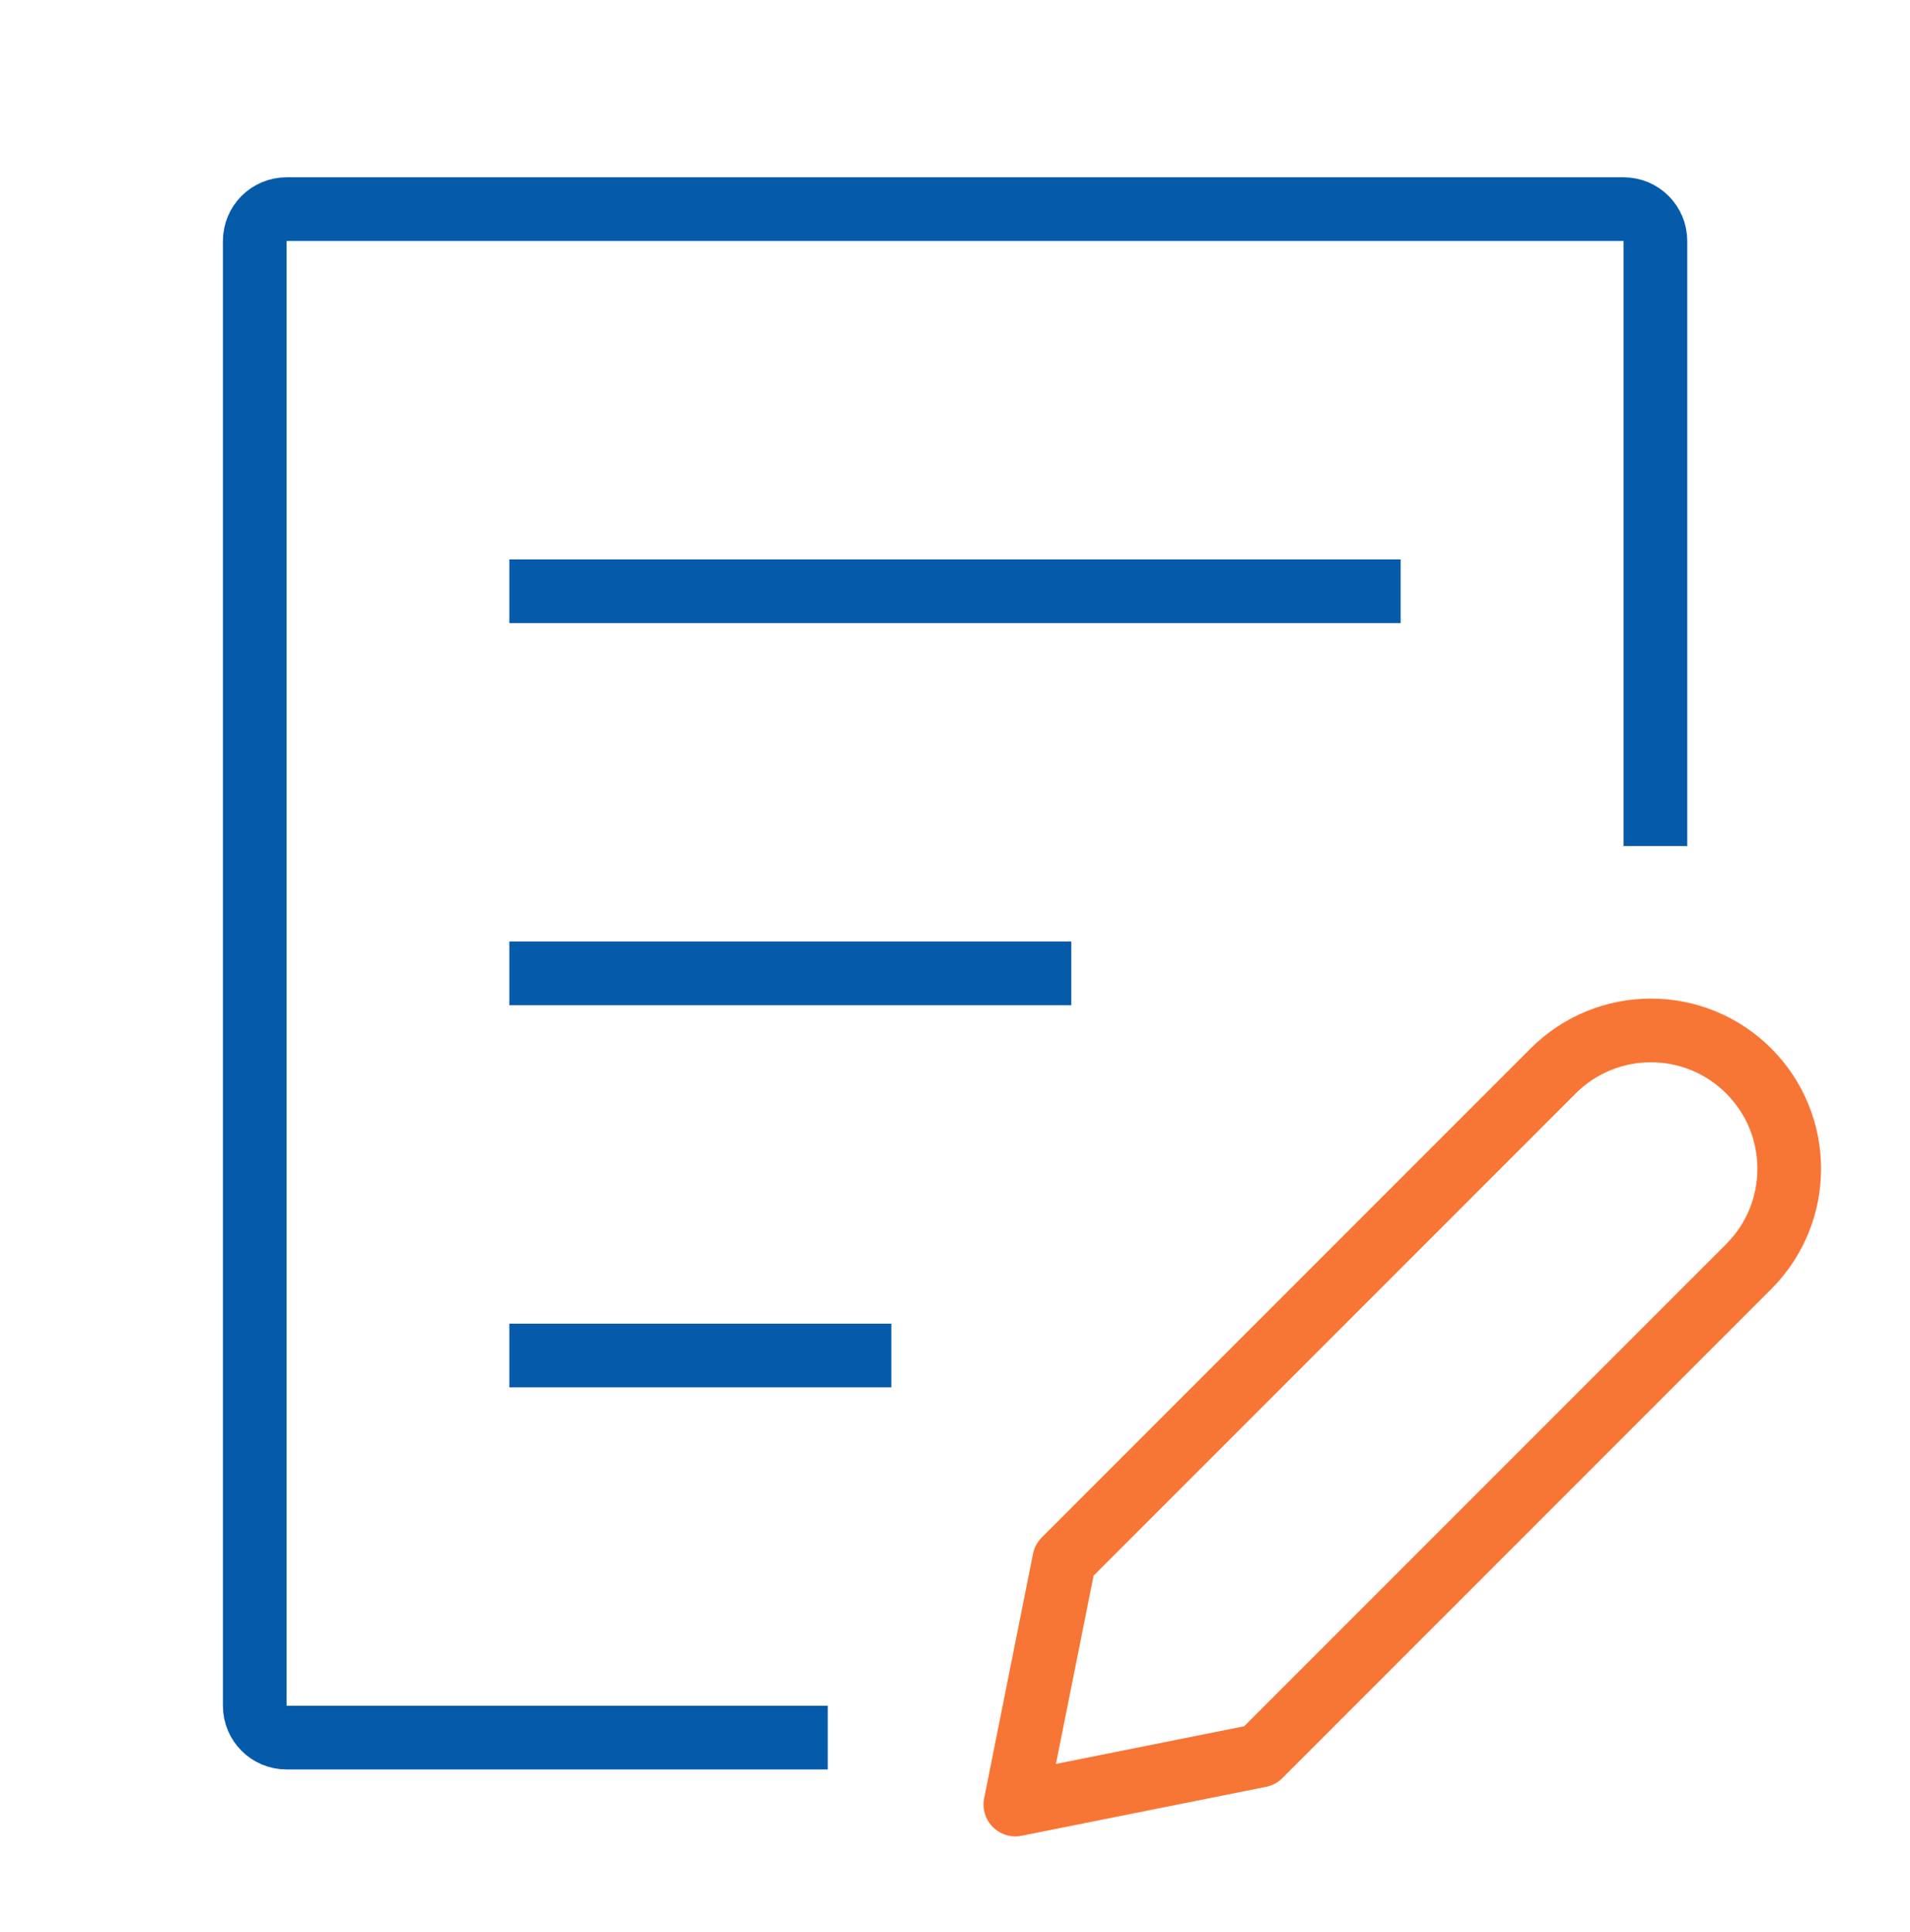 <svg width="90" height="91" viewBox="0 0 90 91" fill="none" xmlns="http://www.w3.org/2000/svg">
<mask id="mask0_15787_5690" style="mask-type:luminance" maskUnits="userSpaceOnUse" x="0" y="0" width="90" height="91">
<path d="M90 0.852H0V90.852H90V0.852Z" fill="white"/>
</mask>
<g mask="url(#mask0_15787_5690)">
<path d="M39.004 81.852H13.504C12.675 81.852 12.004 81.18 12.004 80.352V11.352C12.004 10.523 12.675 9.852 13.504 9.852H76.504C77.332 9.852 78.004 10.523 78.004 11.352V39.852" stroke="#055AAA" stroke-width="3" stroke-miterlimit="10"/>
<path d="M82.4 50.448C84.945 52.992 84.945 57.118 82.4 59.663L59.362 82.7L47.844 85.004L50.148 73.485L73.185 50.448C75.73 47.903 79.855 47.903 82.4 50.448Z" stroke="#F77635" stroke-width="3" stroke-linejoin="round"/>
<path d="M24 27.852H66" stroke="#055AAA" stroke-width="3" stroke-miterlimit="10"/>
<path d="M24 45.852H50.48" stroke="#055AAA" stroke-width="3" stroke-miterlimit="10"/>
<path d="M24 63.852H42" stroke="#055AAA" stroke-width="3" stroke-miterlimit="10"/>
</g>
</svg>
